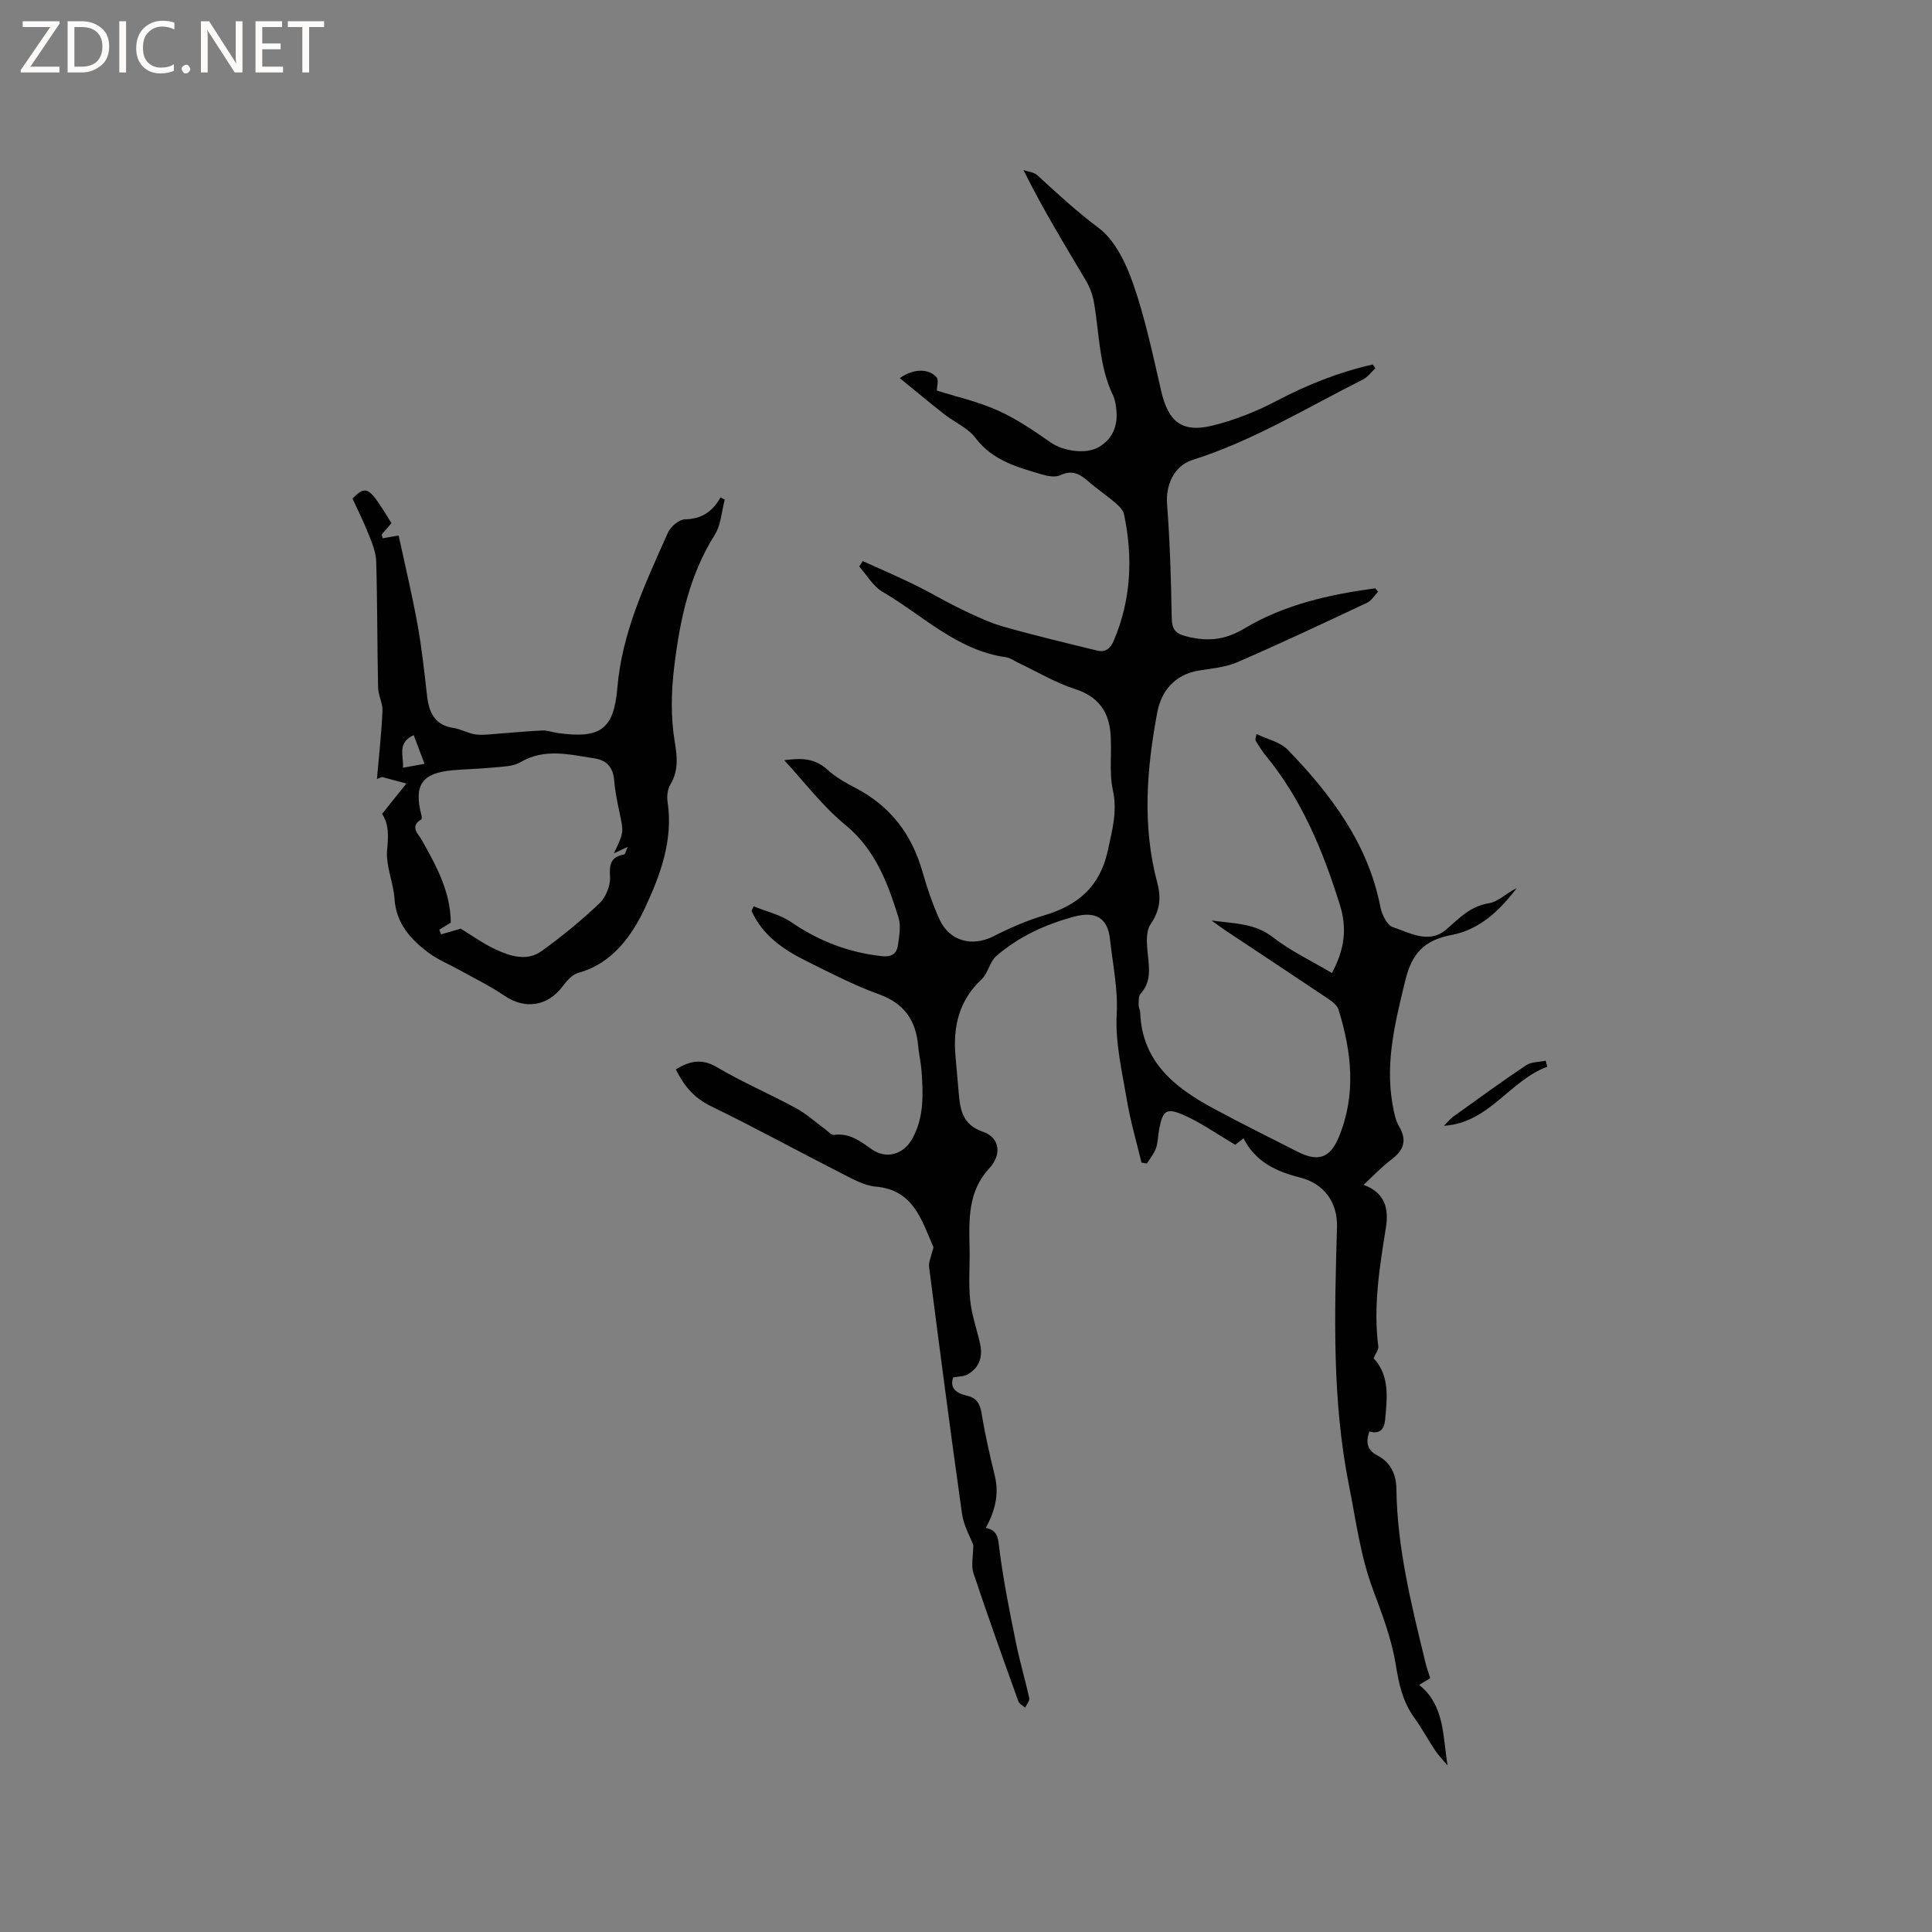<svg enable-background="new 0 0 400 400" viewBox="0 0 400 400" xmlns="http://www.w3.org/2000/svg"><rect x="0" y="0" width="400" height="400" fill="#808080" stroke="none"/><g fill="#fcfbfa"><path d="m12.4 4.8-6.1 9h6v1.2h-8v-.5l6.1-8.9h-5.7v-1.2h7.6v.4z"/><path d="m14 15v-10.6h3c1.6 0 2.9.5 4 1.4s1.6 2.2 1.6 3.8-.5 3-1.6 3.9-2.4 1.5-4 1.5zm1.4-9.4v8.2h1.6c1.3 0 2.4-.4 3.1-1.1s1.1-1.8 1.1-3.1-.4-2.3-1.2-3-1.8-1-3.1-1z"/><path d="m26.1 4.4v10.6h-1.4v-10.6z"/><path d="m36.1 14.6c-.8.4-1.8.6-2.9.6-1.5 0-2.7-.5-3.6-1.4s-1.4-2.2-1.4-3.8c0-1.7.5-3.1 1.5-4.1s2.3-1.6 3.9-1.6c1 0 1.8.1 2.5.4v1.4c-.8-.4-1.6-.6-2.5-.6-1.2 0-2.1.4-2.9 1.2s-1.1 1.8-1.1 3.2c0 1.3.3 2.3 1 3s1.6 1.1 2.7 1.1c1 0 2-.2 2.7-.7v1.3z"/><path d="m37.6 14.3c0-.2.1-.5.3-.6s.4-.3.6-.3c.3 0 .5.1.6.3s.3.4.3.6-.1.4-.3.6-.4.3-.6.3c-.3 0-.5-.1-.6-.3s-.3-.4-.3-.6z"/><path d="m50.2 15h-1.6l-5.3-8.2c-.2-.2-.3-.5-.4-.7 0 .2.1.7.1 1.5v7.4h-1.4v-10.6h1.7l5.2 8.1c.2.4.4.6.4.7 0-.3-.1-.8-.1-1.5v-7.3h1.4z"/><path d="m58.6 15h-5.7v-10.6h5.5v1.2h-4.1v3.4h3.8v1.2h-3.8v3.6h4.3z"/><path d="m67.1 5.6h-3.1v9.4h-1.4v-9.4h-3v-1.2h7.5z"/></g><path d="m201.51 319.9c-.65-1.74-2-4.06-2.34-6.52-2.4-16.99-4.61-34.02-6.81-51.04-.13-1 .4-2.09.63-3.14.08-.36.35-.8.23-1.08-2.44-5.57-4.09-11.75-11.88-12.44-2.41-.21-4.8-1.58-7.05-2.72-9.06-4.61-17.98-9.51-27.12-13.95-3.51-1.7-5.6-4.26-7.25-7.61 2.82-1.7 5.31-2.34 8.51-.45 5.27 3.12 10.96 5.55 16.35 8.47 2.19 1.19 4.08 2.93 6.11 4.41.58.42 1.23 1.22 1.76 1.14 3.17-.44 5.38 1.23 7.76 2.93 3.1 2.21 6.69 1.13 8.53-2.24 2.41-4.42 2.19-9.2 1.85-13.97-.12-1.69-.53-3.35-.68-5.04-.46-5.3-2.8-8.86-8.09-10.78-5.26-1.9-10.27-4.51-15.29-7.01-4.68-2.34-8.91-5.29-11.13-10.28.14-.31.29-.63.43-.94 2.61 1.07 5.51 1.72 7.78 3.28 5.74 3.93 11.93 6.3 18.82 7.05 1.84.2 3-.46 3.25-2.13.29-1.94.69-4.11.14-5.89-2.24-7.16-4.77-14.04-11.01-19.17-4.78-3.93-8.6-9.02-12.65-13.39 2.68-.31 5.96-.78 8.93 1.95 1.69 1.55 3.79 2.73 5.84 3.8 7.2 3.74 11.65 9.58 13.85 17.33.95 3.35 2.09 6.68 3.52 9.85 2.06 4.57 6.78 5.77 11.22 3.51 3.36-1.71 6.88-3.25 10.48-4.32 6.98-2.07 11.55-5.94 13.17-13.45.9-4.19 2-8.01 1.04-12.45-.86-3.96-.1-8.24-.55-12.32-.48-4.29-2.78-7.18-7.25-8.62-4.08-1.31-7.84-3.58-11.75-5.43-.86-.41-1.69-1.04-2.59-1.17-10.16-1.42-17.23-8.7-25.56-13.55-1.96-1.14-3.23-3.45-4.82-5.23.24-.37.48-.75.73-1.12 2.15.96 4.31 1.91 6.45 2.89 1.91.88 3.82 1.76 5.69 2.72 2.97 1.53 5.86 3.22 8.88 4.65 2.67 1.27 5.39 2.54 8.22 3.34 6.39 1.81 12.86 3.35 19.31 4.93 1.7.42 2.73-.44 3.41-2.03 3.62-8.49 4.01-17.24 2.15-26.16-.19-.91-1.08-1.78-1.84-2.43-1.77-1.52-3.73-2.81-5.48-4.35-1.76-1.55-3.39-2.53-5.87-1.35-1 .48-2.54.22-3.71-.12-5.14-1.52-10.28-2.86-13.85-7.57-1.59-2.1-4.37-3.27-6.53-4.97-3.05-2.39-6.02-4.88-9.16-7.43 2.78-1.99 5.94-2.05 7.6-.19.5.56.08 1.94.08 2.77 3.99 1.26 8.49 2.26 12.61 4.11 3.89 1.74 7.49 4.21 11 6.66 2.37 1.65 7.11 2.56 9.94.91 2.79-1.63 3.93-4.35 3.62-7.58-.1-1.05-.25-2.16-.69-3.09-2.97-6.18-2.82-12.96-4-19.49-.27-1.52-.88-3.05-1.67-4.38-4.37-7.37-8.85-14.67-12.88-22.8.97.35 2.18.43 2.88 1.08 4.1 3.79 8.18 7.52 12.69 10.91 3.42 2.57 5.7 7.39 7.18 11.67 2.48 7.17 4.05 14.66 5.76 22.08 1.47 6.35 4.28 8.71 10.6 7.17 4.57-1.12 9.08-2.91 13.25-5.1 6.4-3.37 12.97-5.99 19.96-7.55.18.26.35.51.53.77-.85.79-1.57 1.83-2.56 2.33-11.62 5.83-22.76 12.7-35.28 16.65-3.85 1.21-5.58 5.2-5.28 9.16.59 7.8.83 15.63.96 23.45.04 2.46.69 3.35 3.17 3.96 4.33 1.07 7.87.73 11.9-1.68 8.26-4.95 17.6-7.03 27.07-8.31.19.24.39.48.58.72-.75.77-1.36 1.84-2.26 2.27-8.91 4.19-17.81 8.38-26.84 12.3-2.47 1.07-5.34 1.31-8.05 1.75-4.97.81-7.74 4.31-8.55 8.6-2.21 11.71-3.15 23.55-.02 35.29.85 3.17.58 5.77-1.38 8.63-1.05 1.54-.78 4.22-.56 6.33.3 2.9.7 5.64-1.52 8.07-.45.49-.36 1.55-.38 2.35-.02.51.3 1.03.32 1.55.38 10.13 7.09 15.48 15.06 19.78 5.78 3.12 11.66 6.03 17.51 9.01 4.25 2.16 6.73 1.34 8.53-2.99 3.66-8.79 2.68-17.64-.04-26.43-.3-.96-1.44-1.77-2.37-2.39-6.95-4.67-13.94-9.28-20.91-13.91-.76-.51-1.49-1.06-3.02-2.15 5.04.66 9.05.62 12.7 3.46 3.69 2.87 8.02 4.91 12.23 7.41 2.68-4.95 3.14-9.35 1.66-14.07-3.49-11.19-7.89-21.89-15.45-31.05-.74-.89-1.32-1.92-1.96-2.9-.11-.17-.15-.38.15-1.45 2.19 1.06 4.89 1.63 6.48 3.27 8.97 9.3 16.62 19.45 19.17 32.6.3 1.52 1.36 3.69 2.56 4.09 3.57 1.21 7.55 3.58 11.1.47 2.69-2.35 4.96-4.8 8.82-5.41 1.98-.32 3.71-2.2 5.72-3.12-3.48 4.63-7.75 8.62-13.4 9.68-5.79 1.09-8.29 3.81-9.67 9.48-2.04 8.41-4.14 16.66-2.67 25.36.28 1.65.59 3.42 1.41 4.84 1.76 3.03.84 5.01-1.73 6.93-1.93 1.44-3.58 3.24-5.64 5.15 4.51 1.6 5.24 5.03 4.63 8.81-1.3 8.17-2.65 16.31-1.58 24.63.09.68-.56 1.46-.97 2.45 3.34 3.57 2.82 8.14 2.39 12.69-.19 2-1.08 3.09-3.28 2.47-.74 2.28-.53 3.83 1.79 5.04 2.63 1.37 3.79 3.88 3.82 6.87.16 12.29 3.14 24.1 6.01 35.93.25 1.03.61 2.02.99 3.25-.63.38-1.3.79-2.29 1.38 5.32 4.23 4.86 10.62 5.89 16.68-.87-1.04-1.84-2.01-2.59-3.13-1.48-2.2-2.72-4.56-4.27-6.7-2.44-3.35-3.23-7.06-3.89-11.13-.85-5.26-2.81-10.4-4.69-15.43-2.62-7-3.52-14.3-4.97-21.56-3.55-17.78-3-35.61-2.49-53.51.15-5.11-2.65-9.01-7.69-10.28-4.93-1.24-9.17-3.23-11.67-8.1-.91.71-1.64 1.28-1.71 1.33-3.89-2.28-7.3-4.74-11.07-6.32-3.25-1.36-3.95-.6-4.65 2.95-.27 1.35-.24 2.78-.68 4.07-.39 1.14-1.24 2.13-1.89 3.18-.37-.06-.74-.13-1.12-.19-1.01-4.25-2.26-8.47-2.99-12.77-1-5.95-2.46-12-2.14-17.93.29-5.37-.84-10.41-1.39-15.56-.48-4.51-3.09-5.84-7.51-4.64-5.89 1.6-11.38 4.12-16.01 8.12-1.38 1.19-1.71 3.57-3.05 4.82-4.7 4.39-5.95 9.81-5.42 15.91.23 2.64.46 5.27.7 7.91.31 3.45.88 6.34 4.99 7.76 3.58 1.24 3.9 4.8 1.29 7.6-4.42 4.75-4.19 10.61-4.06 16.47.08 3.59-.24 7.21.12 10.76.3 3 1.34 5.92 2.02 8.89.64 2.76-.02 5.1-2.59 6.54-.75.42-1.75.37-2.94.6-.75 2.1.5 3.26 2.8 3.77 1.86.41 2.72 1.48 3.04 3.48.72 4.38 1.7 8.73 2.76 13.05.95 3.84.09 7.28-1.85 10.87 2.57.46 2.55 2.27 2.83 4.53.82 6.47 2.13 12.87 3.42 19.27.77 3.84 1.91 7.6 2.74 11.43.12.57-.55 1.31-.85 1.97-.48-.44-1.22-.79-1.41-1.34-3.16-8.81-6.33-17.62-9.28-26.5-.53-1.55-.06-3.4-.04-5.81z" fill="#010102"/><path d="m79.1 168.51c1.77-2.21 3.17-3.95 5.04-6.29-2.16-.58-3.61-.96-5.05-1.35-.35.14-.7.27-1.05.41.41-4.69.93-9.37 1.15-14.06.08-1.61-.88-3.25-.91-4.89-.19-8.69-.14-17.39-.39-26.08-.05-1.89-.85-3.82-1.57-5.63-1.02-2.59-2.28-5.09-3.34-7.41 3.04-3.06 3.56-2.17 8.07 5.1-.66.77-1.34 1.56-2.02 2.35l.18.78c.9-.15 1.79-.31 3.32-.57 1.26 5.84 2.76 12.1 3.91 18.41.89 4.89 1.41 9.85 1.98 14.79.4 3.47 1.59 6.08 5.52 6.66 1.55.23 3.01 1.13 4.56 1.33 1.56.2 3.18-.06 4.76-.17 3.02-.21 6.04-.52 9.07-.65 1.03-.04 2.08.38 3.13.52 8.75 1.22 11.63-.64 12.36-9.36.97-11.6 5.88-21.79 10.47-32.12.55-1.24 2.29-2.74 3.51-2.76 3.45-.06 5.73-1.57 7.37-4.54.29.15.59.31.88.46-.65 2.44-.77 5.22-2.05 7.26-5.23 8.3-7.19 17.44-8.37 27-.67 5.44-.8 10.73.1 16.1.49 2.95.75 5.83-.94 8.62-.6.98-.75 2.47-.57 3.65 1.2 7.83-1.55 15.2-4.6 21.73-2.62 5.62-6.67 11.65-13.87 13.61-1.24.34-2.38 1.63-3.22 2.75-3.14 4.21-7.85 4.9-12.13 1.97-2.86-1.96-6.03-3.49-9.07-5.19-2.21-1.24-4.62-2.2-6.63-3.7-3.7-2.77-6.68-6.04-7.02-11.14-.23-3.47-1.89-6.97-1.52-10.31.3-2.89.29-5.3-1.06-7.28zm48.01 8.15c2.06-4.32 2.02-4.31 1.2-8.22-.48-2.27-.97-4.57-1.15-6.87-.21-2.63-1.5-4.16-4.01-4.54-5.17-.79-10.33-2.2-15.41.78-1.54.9-3.66.9-5.53 1.09-2.84.29-5.7.32-8.54.58-6.27.55-8.02 3.06-6.46 9.12.09.34.17.96.01 1.05-2.45 1.47-.65 2.94.08 4.23 3.02 5.35 5.98 10.69 6.03 17.14-.77.47-1.57.97-2.38 1.46.12.32.25.64.37.97 1.24-.36 2.49-.72 4.07-1.18 2.12 1.28 4.54 3.04 7.2 4.29 3.04 1.42 6.51 2.53 9.54.35 4.2-3.02 8.24-6.33 11.99-9.9 1.33-1.27 2.31-3.7 2.18-5.52-.19-2.62.21-4.08 2.9-4.58.26-.05.39-.76.77-1.57-1.06.49-1.64.75-2.86 1.32zm-43.68-17.71c1.59-.29 2.94-.53 4.46-.81-.84-2.22-1.52-4.03-2.24-5.94-3.5 1.63-2.04 4.23-2.22 6.75z" fill="#010102"/><path d="m320.34 220.86c-7.81 2.87-12.02 11.63-21.38 12.22.66-.66 1.25-1.41 2-1.95 4.98-3.58 9.94-7.19 15.04-10.6 1.07-.71 2.67-.63 4.03-.92.1.42.2.83.31 1.25z" fill="#010102"/></svg>